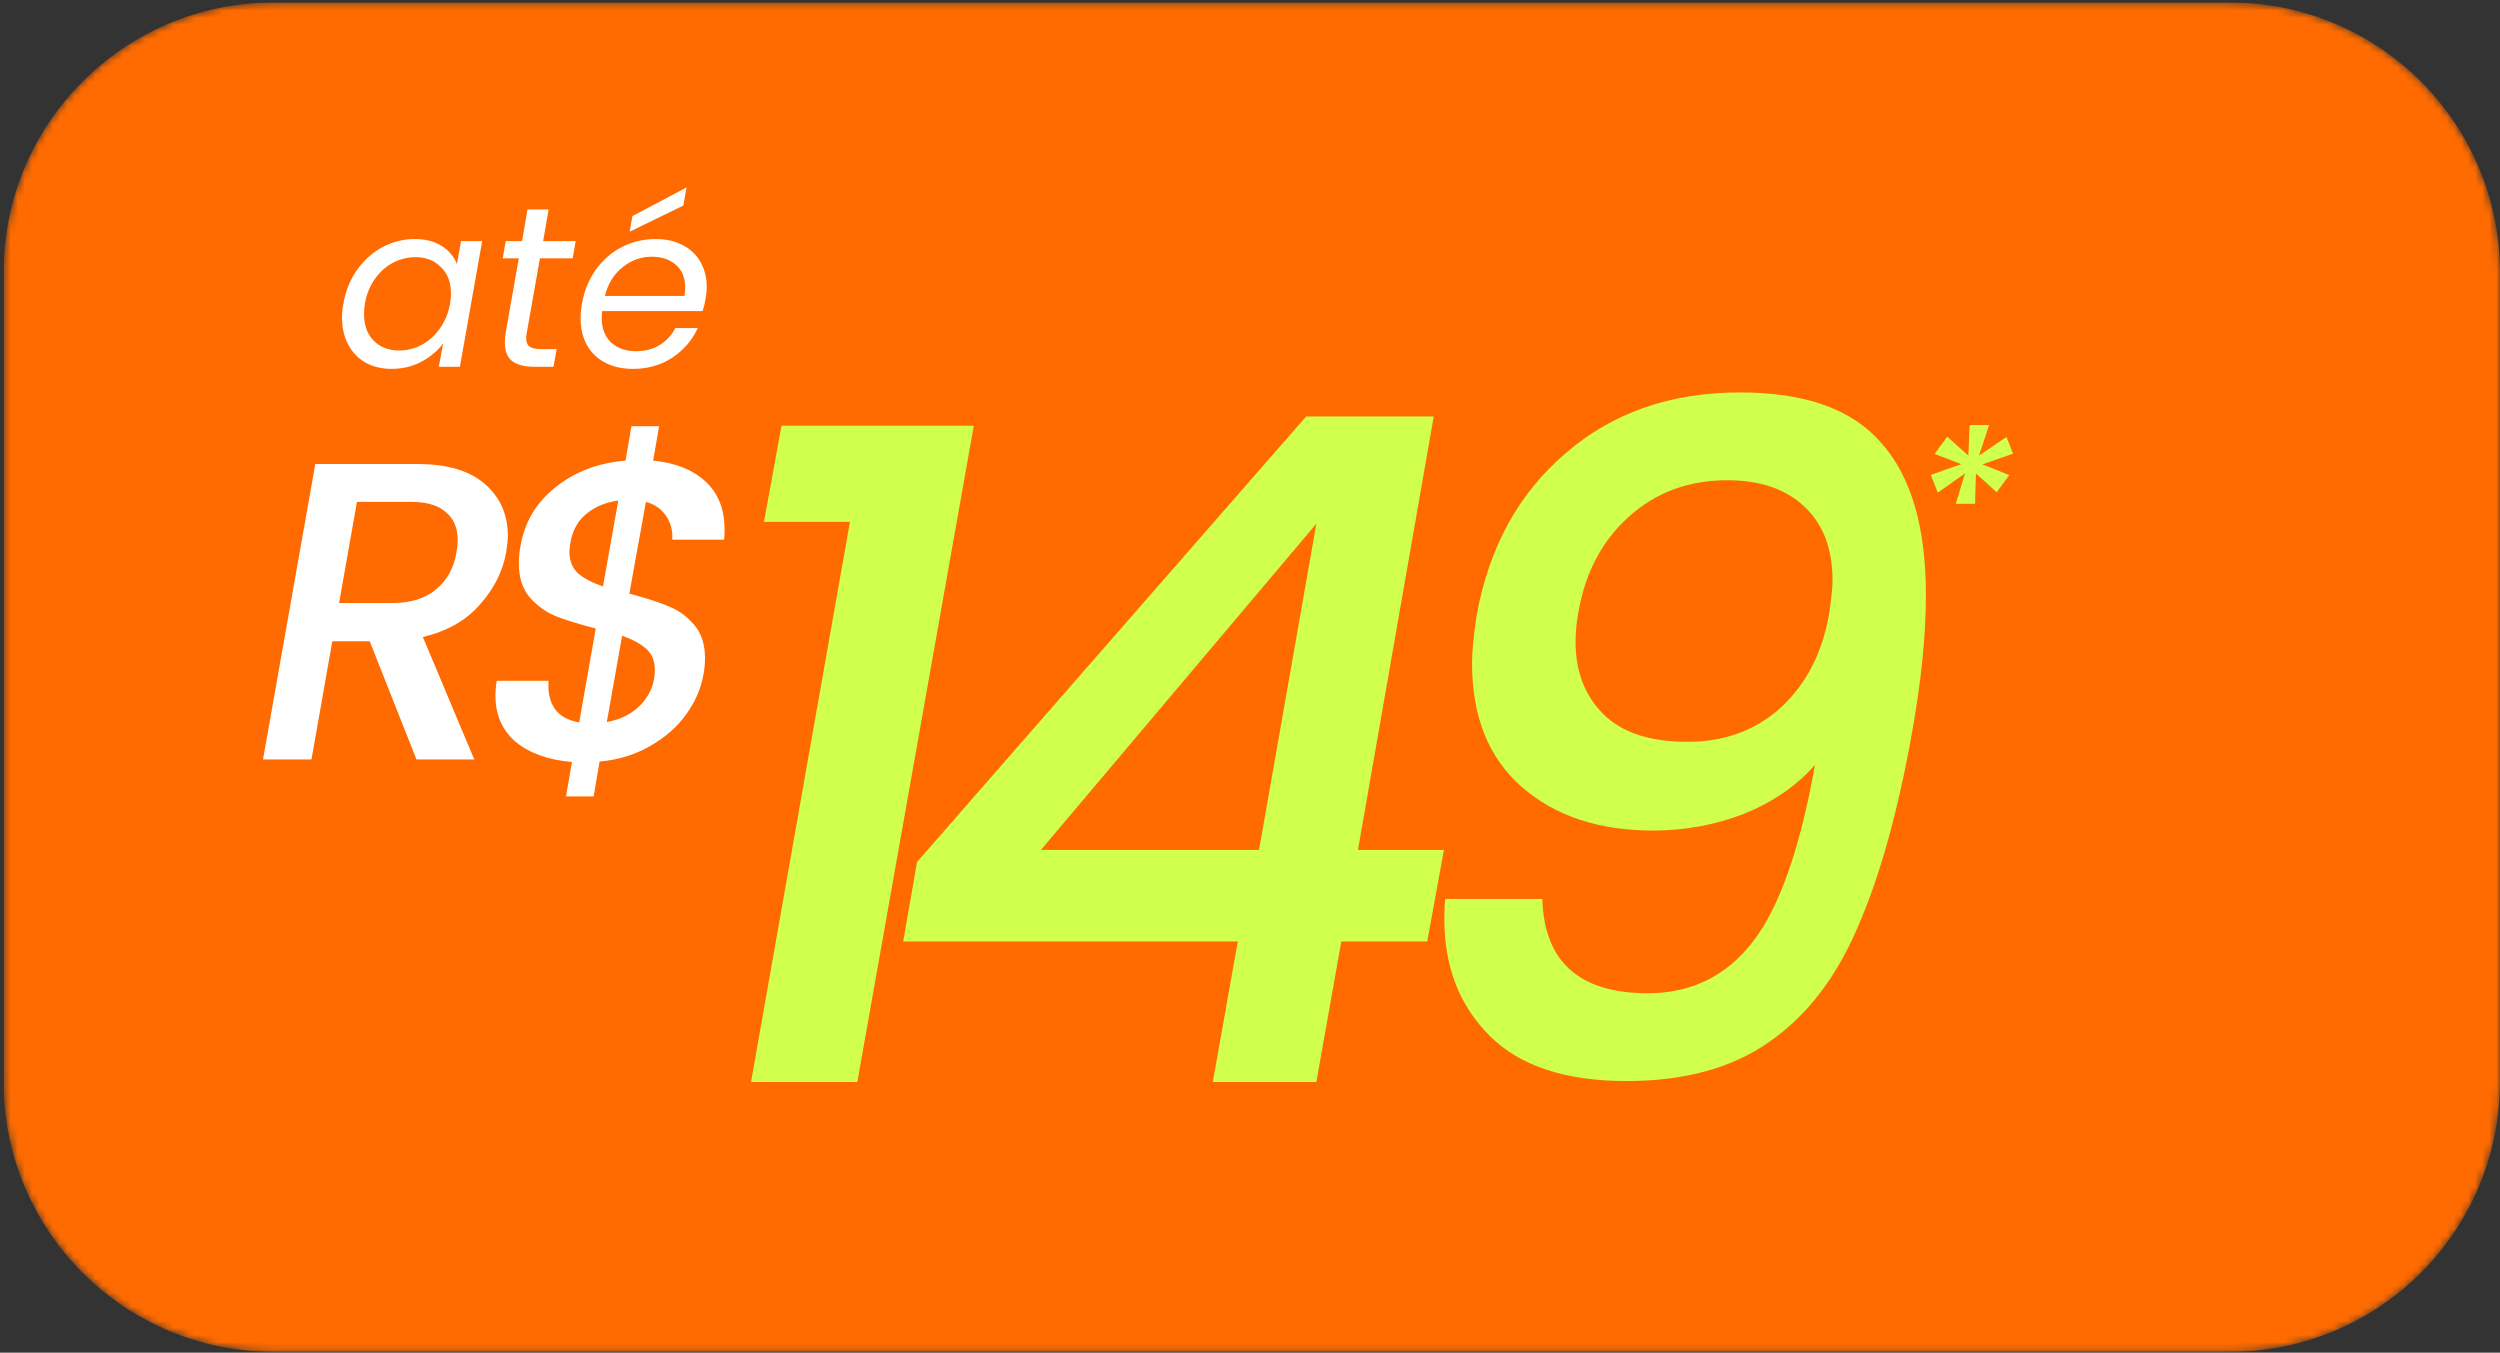 <svg width="353" height="191" viewBox="0 0 353 191" fill="none" xmlns="http://www.w3.org/2000/svg">
<rect x="0" y="0" width="353" height="191" fill="#333333" stroke="none"/>
<g clip-path="url(#clip0_91_5029)">
<g clip-path="url(#clip1_91_5029)">
<g clip-path="url(#clip2_91_5029)">
<g clip-path="url(#clip3_91_5029)">
<mask id="mask0_91_5029" style="mask-type:luminance" maskUnits="userSpaceOnUse" x="0" y="0" width="353" height="191">
<path d="M314.884 0.35H38.616C17.57 0.35 0.51 17.411 0.51 38.456V152.774C0.51 173.819 17.57 190.88 38.616 190.88H314.884C335.93 190.88 352.99 173.819 352.99 152.774V38.456C352.99 17.411 335.93 0.35 314.884 0.35Z" fill="white"/>
</mask>
<g mask="url(#mask0_91_5029)">
<path d="M314.884 0.35H38.616C17.57 0.35 0.51 17.411 0.51 38.456V152.774C0.51 173.819 17.57 190.88 38.616 190.88H314.884C335.93 190.88 352.99 173.819 352.99 152.774V38.456C352.99 17.411 335.93 0.35 314.884 0.35Z" fill="#FF6B00"/>
<path d="M58.924 65.519C63.126 65.519 66.306 66.46 68.467 68.34C70.628 70.221 71.708 72.662 71.708 75.662C71.708 76.183 71.628 76.963 71.468 78.003C70.988 80.684 69.747 83.144 67.747 85.385C65.786 87.626 63.105 89.146 59.705 89.946L66.967 107.232H58.804L52.202 90.546H46.921L43.98 107.232H37.138L44.52 65.519H58.924ZM64.446 78.003C64.566 77.403 64.626 76.823 64.626 76.263C64.626 74.542 64.066 73.222 62.946 72.301C61.865 71.341 60.205 70.861 57.964 70.861H50.402L47.881 85.145H55.443C58.004 85.145 60.045 84.505 61.565 83.225C63.126 81.944 64.086 80.204 64.446 78.003ZM94.925 76.203C95.005 74.962 94.725 73.862 94.085 72.901C93.444 71.901 92.484 71.221 91.204 70.861L88.863 83.825C91.184 84.425 93.044 85.025 94.445 85.625C95.845 86.185 97.046 87.066 98.046 88.266C99.046 89.426 99.546 90.987 99.546 92.947C99.546 93.787 99.466 94.588 99.306 95.348C98.946 97.309 98.126 99.169 96.846 100.93C95.565 102.69 93.864 104.171 91.744 105.371C89.663 106.571 87.302 107.292 84.662 107.532L83.822 112.453H79.92L80.761 107.592C77.44 107.312 74.799 106.371 72.838 104.771C70.918 103.13 69.958 100.95 69.958 98.229C69.958 97.549 70.018 96.849 70.138 96.129H77.46C77.34 97.689 77.62 98.989 78.3 100.03C79.02 101.07 80.18 101.73 81.781 102.01L84.122 88.746C81.801 88.146 79.921 87.566 78.48 87.005C77.04 86.405 75.799 85.505 74.759 84.305C73.759 83.104 73.259 81.504 73.259 79.503C73.259 78.663 73.339 77.863 73.499 77.103C74.059 73.742 75.699 70.981 78.42 68.82C81.141 66.62 84.442 65.359 88.323 65.039L89.163 60.178H93.064L92.224 65.039C95.385 65.359 97.846 66.34 99.606 67.98C101.407 69.621 102.307 71.881 102.307 74.762C102.307 75.402 102.287 75.882 102.247 76.203H94.925ZM80.521 76.743C80.441 77.303 80.401 77.683 80.401 77.883C80.401 79.163 80.801 80.184 81.601 80.944C82.441 81.664 83.621 82.284 85.142 82.804L87.302 70.681C85.502 70.921 83.982 71.561 82.741 72.601C81.541 73.602 80.801 74.982 80.521 76.743ZM92.464 94.568C92.464 93.327 92.064 92.347 91.264 91.627C90.463 90.907 89.323 90.286 87.843 89.766L85.682 101.95C87.723 101.59 89.363 100.73 90.603 99.369C91.844 98.009 92.464 96.409 92.464 94.568Z" fill="white"/>
<path d="M107.873 73.683L110.353 60.11H137.5L121.055 152.774H106.046L120.011 73.683H107.873ZM127.529 132.936L129.487 121.712L184.433 58.805H202.444L191.742 120.015H203.88L201.53 132.936H189.393L185.869 152.774H171.251L174.775 132.936H127.529ZM185.869 73.944L146.976 120.015H177.777L185.869 73.944ZM217.775 126.932C218.036 135.807 222.995 140.245 232.653 140.245C238.83 140.245 243.79 137.809 247.532 132.936C251.273 128.063 254.188 119.754 256.276 108.008C253.666 110.966 250.316 113.272 246.227 114.925C242.137 116.491 237.874 117.274 233.436 117.274C225.779 117.274 219.602 115.23 214.904 111.14C210.205 107.051 207.856 101.221 207.856 93.652C207.856 91.911 208.073 89.649 208.508 86.865C210.248 77.294 214.424 69.681 221.038 64.025C227.65 58.282 235.872 55.411 245.705 55.411C254.927 55.411 261.583 57.804 265.673 62.59C269.85 67.288 271.938 74.423 271.938 83.994C271.938 89.649 271.285 96.131 269.98 103.44C267.979 114.664 265.412 123.844 262.28 130.978C259.234 138.113 255.058 143.508 249.751 147.162C244.53 150.816 237.83 152.643 229.652 152.643C221.038 152.643 214.599 150.511 210.336 146.248C206.072 141.985 203.941 136.504 203.941 129.804C203.941 128.499 203.983 127.541 204.071 126.932H217.775ZM238.265 104.745C243.486 104.745 247.88 103.135 251.447 99.916C255.014 96.61 257.277 92.26 258.234 86.865C258.582 84.603 258.756 82.993 258.756 82.036C258.756 77.511 257.451 74.031 254.841 71.595C252.23 69.072 248.576 67.81 243.878 67.81C238.396 67.81 233.74 69.55 229.913 73.031C226.171 76.424 223.821 80.905 222.865 86.473C222.604 87.865 222.473 89.258 222.473 90.65C222.473 94.826 223.779 98.219 226.389 100.83C228.999 103.44 232.957 104.745 238.265 104.745Z" fill="#D1FF4E"/>
<path d="M283.32 61.694L284.237 64.062L279.916 65.571L283.705 67.081L281.928 69.508L278.998 66.844L278.88 71.136H276.157L277.459 66.844L273.612 69.567L272.634 67.051L276.926 65.542L273.167 64.091L274.943 61.664L277.933 64.328L278.11 60.007H280.863L279.442 64.328L283.32 61.694Z" fill="#D1FF4E"/>
<path d="M48.485 42.853C48.809 41.04 49.457 39.453 50.429 38.092C51.422 36.71 52.62 35.641 54.024 34.886C55.449 34.13 56.961 33.752 58.559 33.752C60.113 33.752 61.398 34.087 62.413 34.756C63.428 35.425 64.13 36.267 64.518 37.282L65.101 34.043H68.081L64.939 51.793H61.959L62.575 48.489C61.797 49.526 60.772 50.39 59.498 51.081C58.224 51.75 56.82 52.085 55.287 52.085C53.905 52.085 52.685 51.793 51.627 51.21C50.569 50.605 49.748 49.752 49.165 48.651C48.582 47.55 48.291 46.276 48.291 44.829C48.291 44.181 48.356 43.523 48.485 42.853ZM63.547 42.886C63.633 42.432 63.676 41.947 63.676 41.428C63.676 39.852 63.201 38.61 62.251 37.703C61.322 36.775 60.135 36.311 58.688 36.311C57.587 36.311 56.529 36.57 55.514 37.088C54.52 37.606 53.668 38.362 52.955 39.355C52.242 40.349 51.767 41.515 51.53 42.853C51.443 43.307 51.4 43.803 51.4 44.343C51.4 45.941 51.864 47.205 52.793 48.133C53.722 49.04 54.909 49.493 56.356 49.493C57.457 49.493 58.505 49.234 59.498 48.716C60.513 48.176 61.376 47.41 62.089 46.416C62.823 45.401 63.309 44.225 63.547 42.886ZM74.39 46.935C74.325 47.258 74.293 47.539 74.293 47.777C74.293 48.317 74.455 48.705 74.779 48.943C75.124 49.18 75.675 49.299 76.431 49.299H78.601L78.147 51.793H75.492C74.088 51.793 73.03 51.523 72.317 50.983C71.626 50.444 71.281 49.558 71.281 48.327C71.281 47.852 71.324 47.388 71.41 46.935L73.257 36.473H70.989L71.41 34.043H73.71L74.487 29.573H77.467L76.69 34.043H81.289L80.868 36.473H76.236L74.39 46.935ZM92.569 33.752C94.059 33.752 95.344 34.043 96.424 34.626C97.525 35.188 98.356 35.987 98.918 37.023C99.501 38.038 99.792 39.204 99.792 40.521C99.792 40.975 99.739 41.525 99.63 42.173C99.544 42.735 99.403 43.318 99.209 43.922H85.022C84.979 44.354 84.958 44.667 84.958 44.862C84.958 46.352 85.4 47.518 86.286 48.36C87.193 49.18 88.37 49.591 89.816 49.591C91.09 49.591 92.202 49.299 93.152 48.716C94.124 48.111 94.858 47.312 95.355 46.319H98.529C97.751 48.025 96.553 49.418 94.934 50.498C93.336 51.556 91.479 52.085 89.363 52.085C87.139 52.085 85.346 51.448 83.986 50.174C82.647 48.878 81.978 47.118 81.978 44.894C81.978 44.268 82.043 43.598 82.172 42.886C82.496 41.05 83.155 39.442 84.148 38.06C85.141 36.678 86.361 35.62 87.808 34.886C89.276 34.13 90.864 33.752 92.569 33.752ZM96.65 41.785C96.715 41.353 96.747 40.953 96.747 40.586C96.747 39.204 96.305 38.135 95.42 37.38C94.556 36.624 93.422 36.246 92.019 36.246C90.507 36.246 89.136 36.742 87.905 37.736C86.674 38.708 85.843 40.057 85.411 41.785H96.65ZM96.488 29.023L88.909 32.715L89.298 30.513L96.942 26.464L96.488 29.023Z" fill="white"/>
</g>
</g>
</g>
</g>
</g>
<defs>
<clipPath id="clip0_91_5029">
<rect x="0.5" y="0.35" width="352.5" height="190.53" rx="30" fill="white"/>
</clipPath>
<clipPath id="clip1_91_5029">
<rect width="352.5" height="190.53" fill="white" transform="translate(0.5 0.35)"/>
</clipPath>
<clipPath id="clip2_91_5029">
<rect width="352.5" height="190.53" fill="white" transform="translate(0.5 0.35)"/>
</clipPath>
<clipPath id="clip3_91_5029">
<rect width="352.48" height="190.53" fill="white" transform="translate(0.51 0.35)"/>
</clipPath>
</defs>
</svg>
